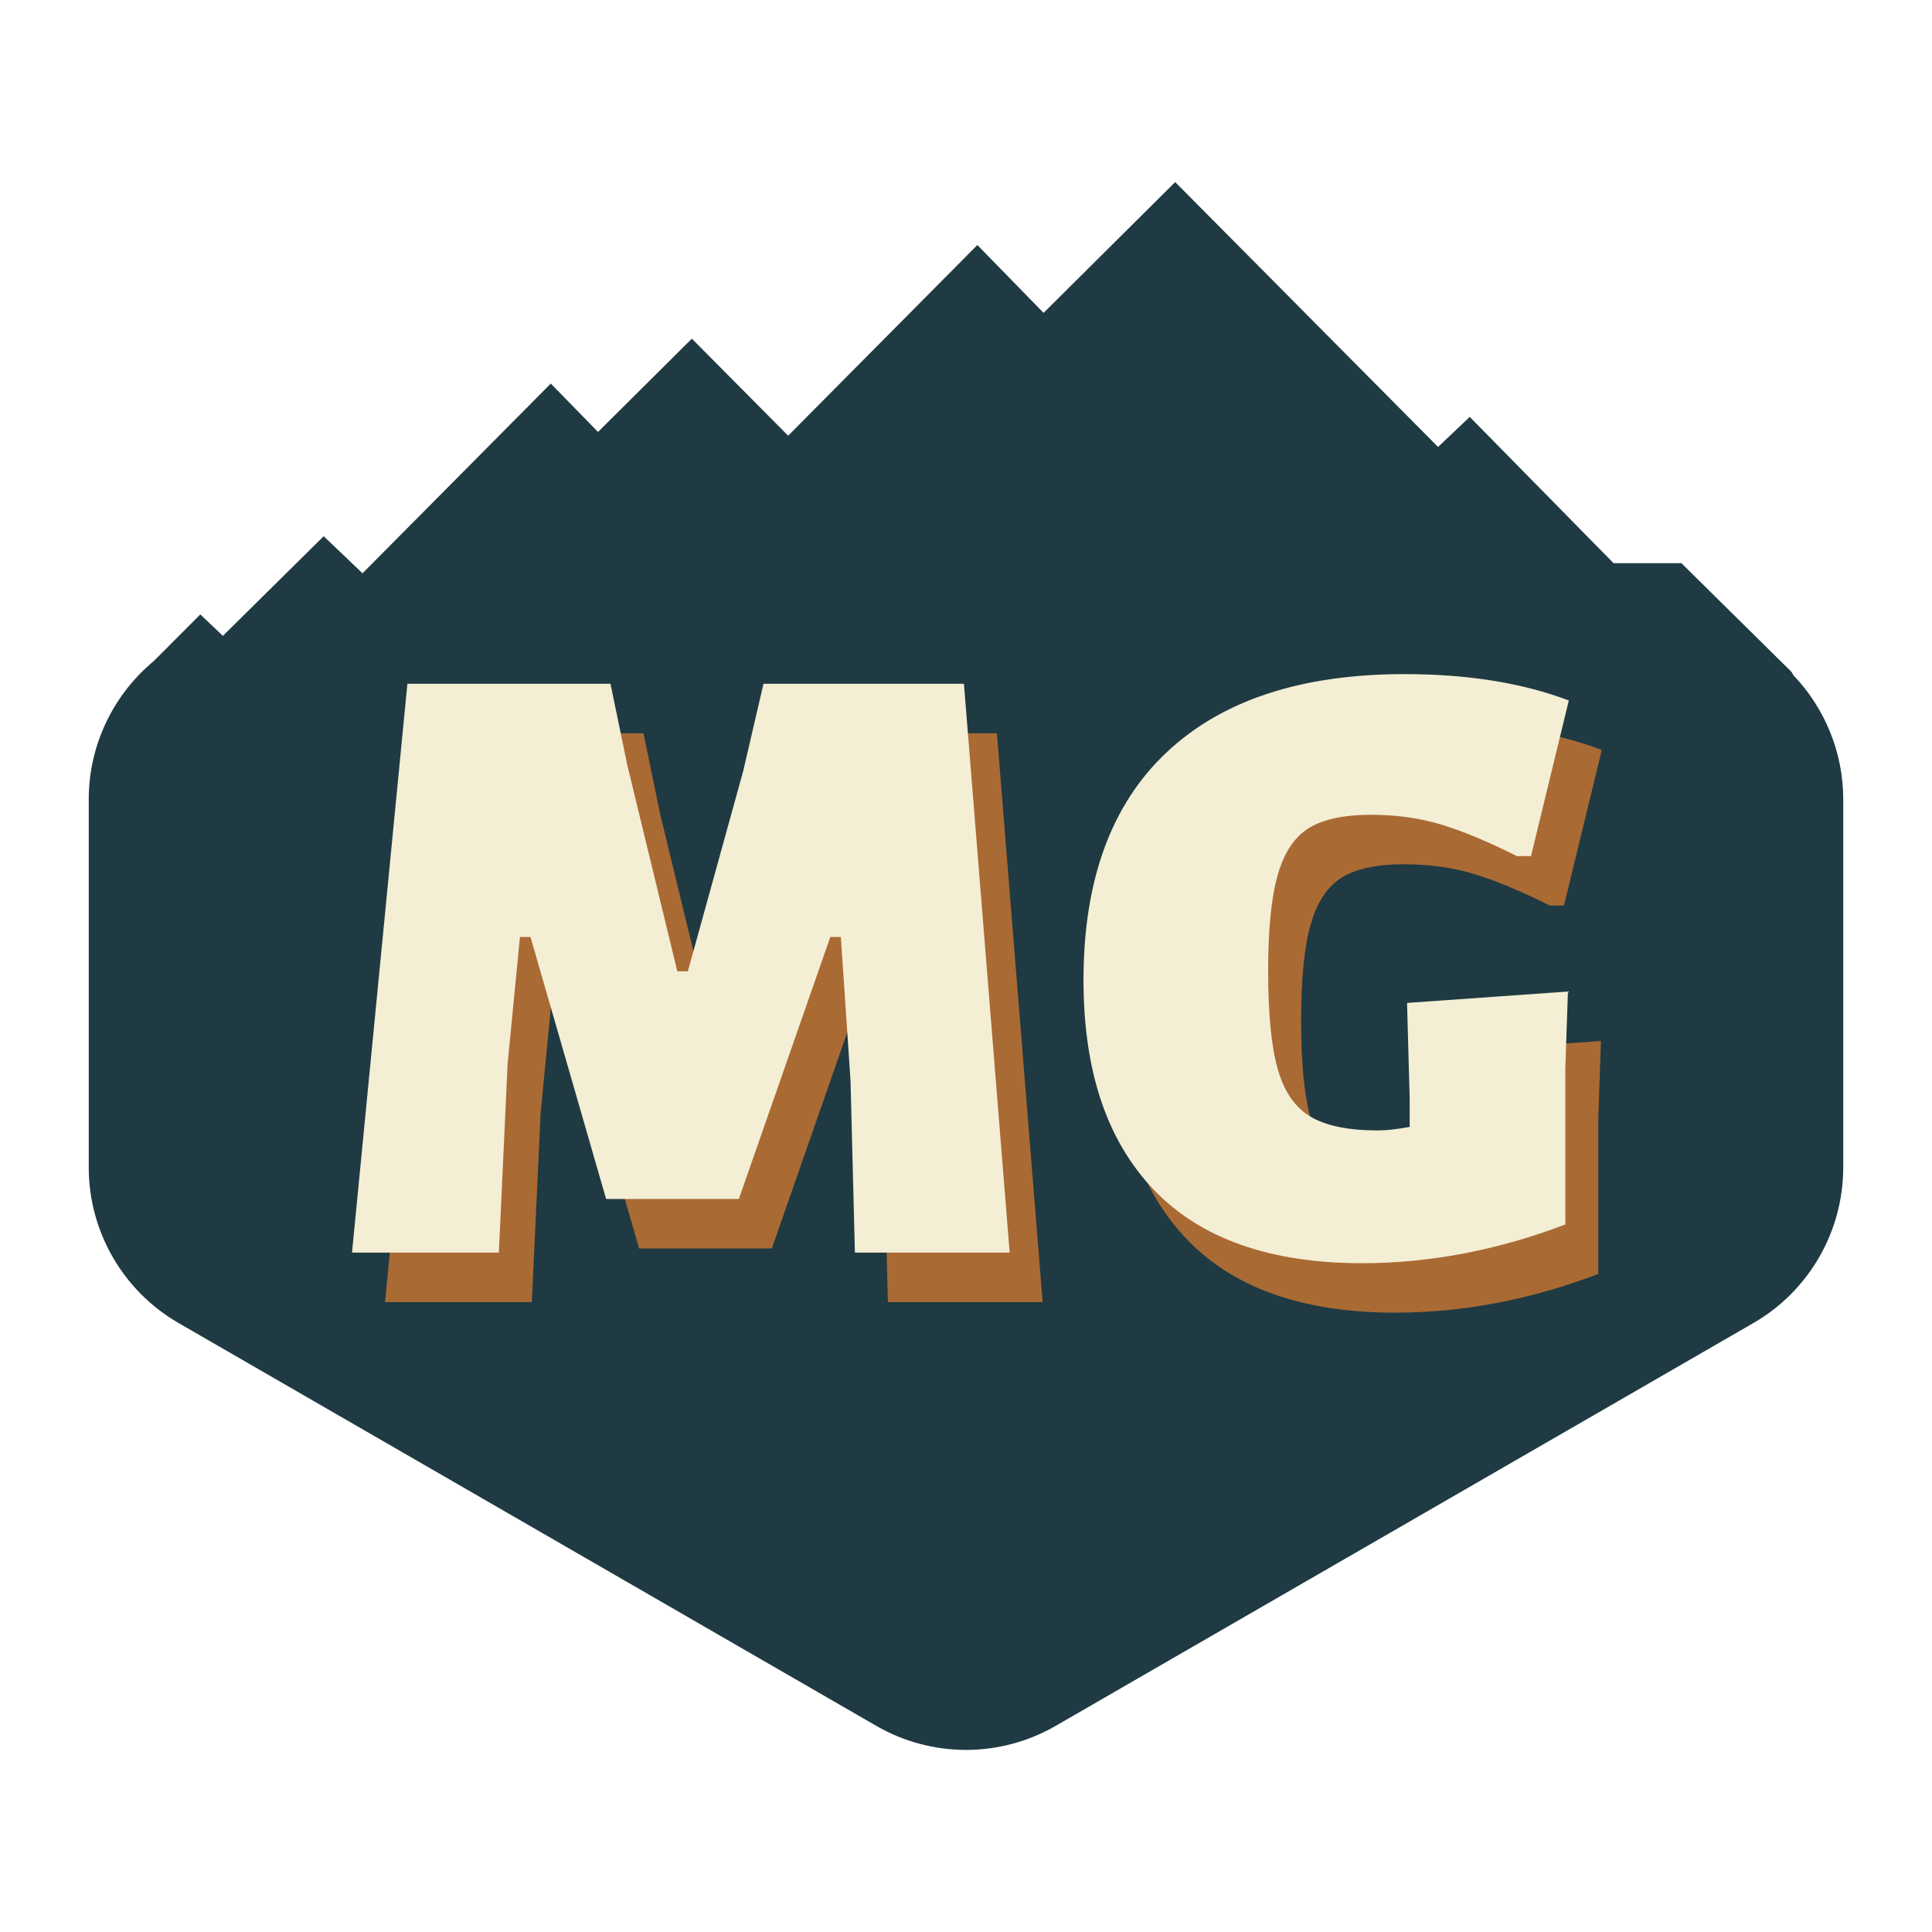 <?xml version="1.0" encoding="UTF-8"?><svg id="a" xmlns="http://www.w3.org/2000/svg" viewBox="0 0 150 149.999"><defs><style>.b{fill:#1f3a42;}.c{fill:#f4eed4;}.d{fill:#15343e;fill-rule:evenodd;}.e{fill:#aa6a34;}</style></defs><polygon class="d" points="81.353 29.464 81.801 30.766 79.871 32.876 80.051 37.544 77.807 39.744 76.863 43.696 77.941 45.356 75.471 47.87 75.427 51.283 73.361 51.283 70.443 53.303 68.379 53.259 72.059 49.532 68.199 49.038 70.669 46.12 73.587 38.622 76.415 36.872 76.459 34.402 81.353 29.464"/><path class="b" d="M139.24,52.424l-.147-.257-8.55-8.444h-5.268l-11.165-11.356-2.459,2.335-20.41-20.566-10.218,10.156-5.141-5.268-14.69,14.803-7.476-7.533-7.286,7.242-3.666-3.756-14.618,14.731-3.014-2.879-7.827,7.736-1.753-1.663-3.617,3.623c-3.154,2.619-5.045,6.544-5.045,10.713v28.615c0,4.957,2.667,9.577,6.96,12.056l54.189,31.286c2.113,1.22,4.52,1.865,6.96,1.865s4.847-.645,6.96-1.865l54.189-31.286c4.293-2.479,6.96-7.099,6.96-12.056v-28.615c0-3.622-1.428-7.059-3.869-9.617Z"/><path class="e" d="M80.95,101.095h-12.014l-.341-13.379-.751-11.126h-.819l-7.099,20.341h-10.307l-5.87-20.341h-.819l-.956,9.829-.683,14.676h-11.4l4.3-44.165h15.768l1.297,6.28,3.891,16.041h.819l4.301-15.563,1.57-6.758h15.563l3.55,44.165Z"/><path class="e" d="M124.363,58.227l-2.935,12.082h-1.092c-2.276-1.137-4.244-1.956-5.904-2.457-1.662-.5-3.471-.751-5.427-.751-2.094,0-3.698.341-4.812,1.024-1.116.683-1.923,1.889-2.423,3.618-.502,1.73-.751,4.232-.751,7.509,0,3.322.25,5.86.751,7.611.5,1.752,1.353,2.981,2.559,3.686,1.205.706,2.946,1.058,5.222,1.058.637,0,1.456-.091,2.457-.273v-2.184l-.205-7.441,12.492-.887-.205,6.007v12.082c-5.279,2.003-10.536,3.004-15.768,3.004-7.145,0-12.538-1.9-16.178-5.7-3.642-3.799-5.461-9.226-5.461-16.281,0-7.736,2.15-13.628,6.451-17.679,4.301-4.05,10.455-6.076,18.465-6.076,4.915,0,9.169.683,12.765,2.048Z"/><path class="c" d="M78.389,97.254h-12.014l-.341-13.379-.751-11.126h-.819l-7.099,20.341h-10.307l-5.87-20.341h-.819l-.956,9.829-.683,14.676h-11.4l4.3-44.165h15.768l1.297,6.28,3.891,16.041h.819l4.301-15.563,1.57-6.758h15.563l3.55,44.165Z"/><path class="c" d="M121.802,54.386l-2.935,12.082h-1.092c-2.276-1.137-4.244-1.956-5.904-2.457-1.662-.5-3.471-.751-5.427-.751-2.094,0-3.698.341-4.812,1.024-1.116.683-1.923,1.889-2.423,3.618-.502,1.73-.751,4.232-.751,7.509,0,3.322.25,5.86.751,7.611.5,1.752,1.353,2.981,2.559,3.686,1.205.706,2.946,1.058,5.222,1.058.637,0,1.456-.091,2.457-.273v-2.184l-.205-7.441,12.492-.887-.205,6.007v12.082c-5.279,2.003-10.536,3.004-15.768,3.004-7.145,0-12.538-1.9-16.178-5.7-3.642-3.799-5.461-9.226-5.461-16.281,0-7.736,2.15-13.628,6.451-17.679,4.301-4.05,10.455-6.076,18.465-6.076,4.915,0,9.169.683,12.765,2.048Z"/></svg>